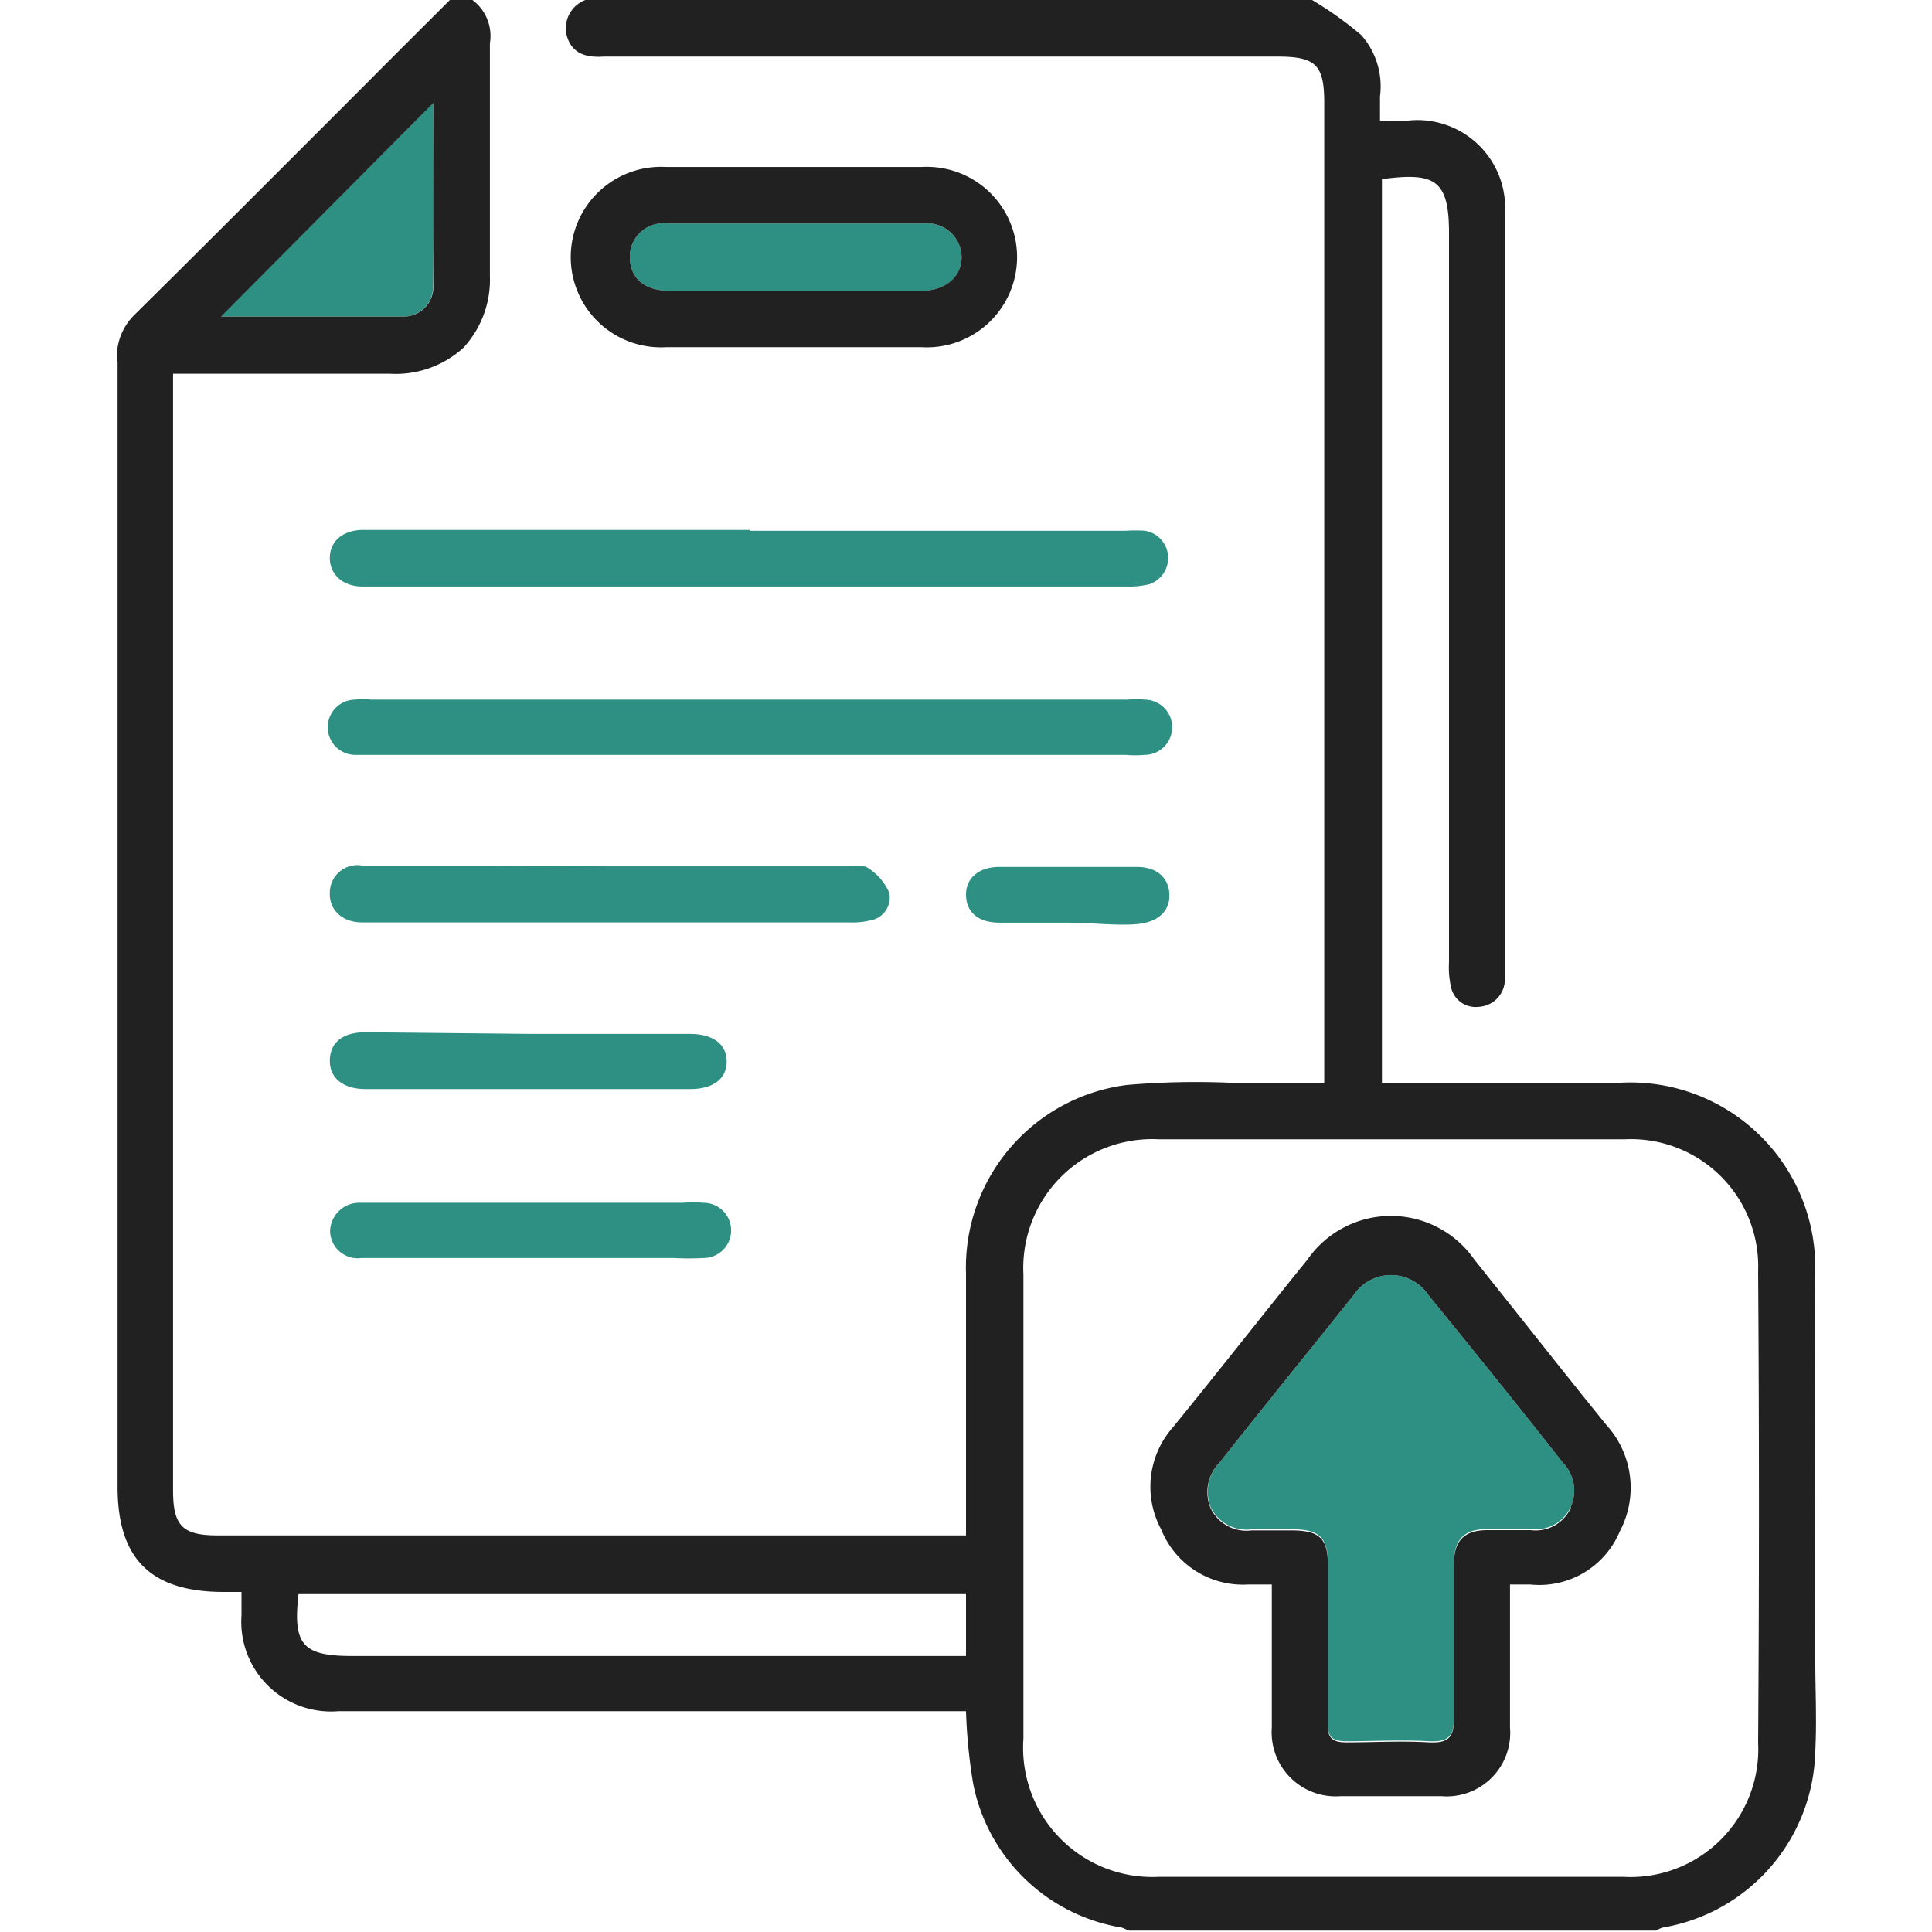 <svg id="Layer_1" data-name="Layer 1" xmlns="http://www.w3.org/2000/svg" width="70" height="70" viewBox="0 0 70 70"><defs><style>.cls-1{fill:#2d9083;}.cls-2{fill:#212121;}</style></defs><path class="cls-1" d="M34.84,9.3c0,.73-.55,1.23-1.42,1.23h-9.2c-.89,0-1.4-.47-1.4-1.23a1.21,1.21,0,0,1,1.37-1.2h9.27A1.24,1.24,0,0,1,34.84,9.3Z"/><path class="cls-1" d="M56.91,54.6a1.4,1.4,0,0,1-1.45.8c-.53,0-1.05,0-1.57,0-.84,0-1.21.38-1.21,1.22,0,1.87,0,3.74,0,5.6,0,.71-.22.9-.9.87-1-.06-2,0-3,0-.49,0-.69-.15-.67-.66,0-1,0-2,0-2.94s0-1.91,0-2.87-.37-1.19-1.22-1.21H45.34a1.44,1.44,0,0,1-1.47-.79A1.51,1.51,0,0,1,44.18,53q1.68-2.12,3.37-4.21c.5-.62,1-1.25,1.49-1.86a1.63,1.63,0,0,1,2.72,0c1.63,2,3.24,4,4.87,6.07A1.45,1.45,0,0,1,56.91,54.6Z"/><path class="cls-1" d="M15.69,10.33a1.08,1.08,0,0,1-1.12,1.14c-2.22,0-4.44,0-6.57,0l7.7-7.75C15.7,5.92,15.72,8.12,15.69,10.33Z"/><path class="cls-2" d="M65.76,46.3a6.7,6.7,0,0,0-7.07-7.07H50.78c-.24,0-.47,0-.71,0V6.49c1.91-.25,2.44,0,2.43,2,0,8.79,0,17.59,0,26.38a3.24,3.24,0,0,0,.07.88.91.91,0,0,0,1,.73,1,1,0,0,0,.95-.9c0-.22,0-.45,0-.68V20.06c0-4.07,0-8.15,0-12.23A3.18,3.18,0,0,0,51,4.37H50c0-.34,0-.61,0-.88a2.8,2.8,0,0,0-.68-2.22A13,13,0,0,0,47.54,0H21.21a1.09,1.09,0,0,0-.66,1.34c.2.63.73.75,1.32.71H46.29c1.38,0,1.69.3,1.69,1.67V39.23H44.57a29.11,29.11,0,0,0-3.74.08A6.67,6.67,0,0,0,35,46.15c0,2.87,0,5.75,0,8.62v.86H7.88c-1.27,0-1.61-.35-1.61-1.63V14.29c0-.24,0-.48,0-.75h7.84a3.64,3.64,0,0,0,2.68-.94A3.63,3.63,0,0,0,17.75,10c0-2.35,0-4.7,0-7,0-.47,0-.95,0-1.43A1.63,1.63,0,0,0,17.12,0H16.3c-1,1-1.94,1.93-2.9,2.9-2.83,2.83-5.65,5.66-8.49,8.47a2.13,2.13,0,0,0-.65,1.22,2.36,2.36,0,0,0,0,.54q0,20.37,0,40.74c0,2.6,1.19,3.79,3.79,3.81h.7v.85A3.25,3.25,0,0,0,12.25,62H35a19.69,19.69,0,0,0,.26,2.63,6.57,6.57,0,0,0,5.27,5.19c.13,0,.25.09.38.13H60a1.28,1.28,0,0,1,.24-.11,6.63,6.63,0,0,0,5.53-6.37c.06-1.14,0-2.28,0-3.42C65.76,55.5,65.78,50.9,65.76,46.3ZM15.7,3.73c0,2.19,0,4.39,0,6.6a1.08,1.08,0,0,1-1.12,1.14c-2.22,0-4.44,0-6.57,0ZM35,60H12.75c-1.79,0-2.15-.41-1.93-2.27H35ZM63.7,63.14A4.63,4.63,0,0,1,58.8,68H42A4.68,4.68,0,0,1,37.08,63q0-8.41,0-16.82A4.67,4.67,0,0,1,42,41.28H58.85a4.61,4.61,0,0,1,4.85,4.78Q63.76,54.6,63.7,63.14Z"/><path class="cls-2" d="M33.48,6.05c-3.12,0-6.23,0-9.35,0a3.27,3.27,0,1,0,0,6.53h9.27a3.27,3.27,0,1,0,0-6.53Zm-.06,4.48h-9.2c-.89,0-1.4-.47-1.4-1.23a1.21,1.21,0,0,1,1.37-1.2h9.27a1.24,1.24,0,0,1,1.38,1.2C34.85,10,34.29,10.53,33.42,10.53Z"/><path class="cls-1" d="M27.14,27.35H13.51c-.2,0-.41,0-.61,0a1,1,0,0,1-.05-2,3.11,3.11,0,0,1,.61,0h27.4a3.06,3.06,0,0,1,.61,0,1,1,0,0,1,0,2,3.84,3.84,0,0,1-.68,0Z"/><path class="cls-1" d="M27.16,19.23H40.8a5.23,5.23,0,0,1,.68,0,1,1,0,0,1,.15,1.94,3,3,0,0,1-.8.08H13.13c-.73,0-1.19-.46-1.18-1.05s.47-1,1.22-1h14Z"/><path class="cls-1" d="M22.12,31.39h8.59c.25,0,.57-.07.74.06a2,2,0,0,1,.77.9.84.84,0,0,1-.7,1,2.62,2.62,0,0,1-.74.07H13.12c-.73,0-1.19-.46-1.17-1.06a1,1,0,0,1,1.17-1c1.48,0,3,0,4.43,0Z"/><path class="cls-1" d="M19.17,37.46H25c.84,0,1.33.38,1.33,1s-.48,1-1.33,1H13.25c-.83,0-1.32-.41-1.3-1.06s.49-1,1.29-1Z"/><path class="cls-1" d="M19.1,45.58c-2,0-4,0-6,0a1,1,0,0,1-1.14-1,1.06,1.06,0,0,1,1.12-1H24.74a4.71,4.71,0,0,1,.75,0,1,1,0,0,1,0,2,9.92,9.92,0,0,1-1.09,0H19.1Z"/><path class="cls-1" d="M38.74,33.43c-.84,0-1.68,0-2.52,0S35,33,35,32.41s.46-1,1.2-1c1.65,0,3.31,0,5,0,.71,0,1.15.39,1.17,1s-.42,1-1.15,1.07S39.56,33.43,38.74,33.43Z"/><path class="cls-2" d="M58.21,51.64c-1.62-2-3.19-4-4.79-6a3.68,3.68,0,0,0-6.05,0c-1.62,2-3.23,4.06-4.87,6.07a3.25,3.25,0,0,0-.43,3.7,3.19,3.19,0,0,0,3.14,2c.25,0,.5,0,.87,0v.82c0,1.46,0,2.92,0,4.37a2.32,2.32,0,0,0,2.48,2.48c1.23,0,2.46,0,3.68,0a2.3,2.3,0,0,0,2.47-2.48c0-1.23,0-2.46,0-3.69v-1.5c.3,0,.52,0,.74,0a3.16,3.16,0,0,0,3.24-1.93A3.37,3.37,0,0,0,58.21,51.64Zm-1.3,3a1.4,1.4,0,0,1-1.45.8c-.53,0-1.05,0-1.57,0-.84,0-1.21.38-1.21,1.22,0,1.87,0,3.74,0,5.6,0,.71-.22.9-.9.87-1-.06-2,0-3,0-.49,0-.69-.15-.67-.66,0-1,0-2,0-2.94s0-1.91,0-2.87-.37-1.19-1.22-1.21H45.34a1.44,1.44,0,0,1-1.47-.79A1.51,1.51,0,0,1,44.18,53q1.68-2.12,3.37-4.21c.5-.62,1-1.25,1.49-1.86a1.63,1.63,0,0,1,2.72,0c1.63,2,3.24,4,4.87,6.07A1.45,1.45,0,0,1,56.91,54.6Z"/></svg>